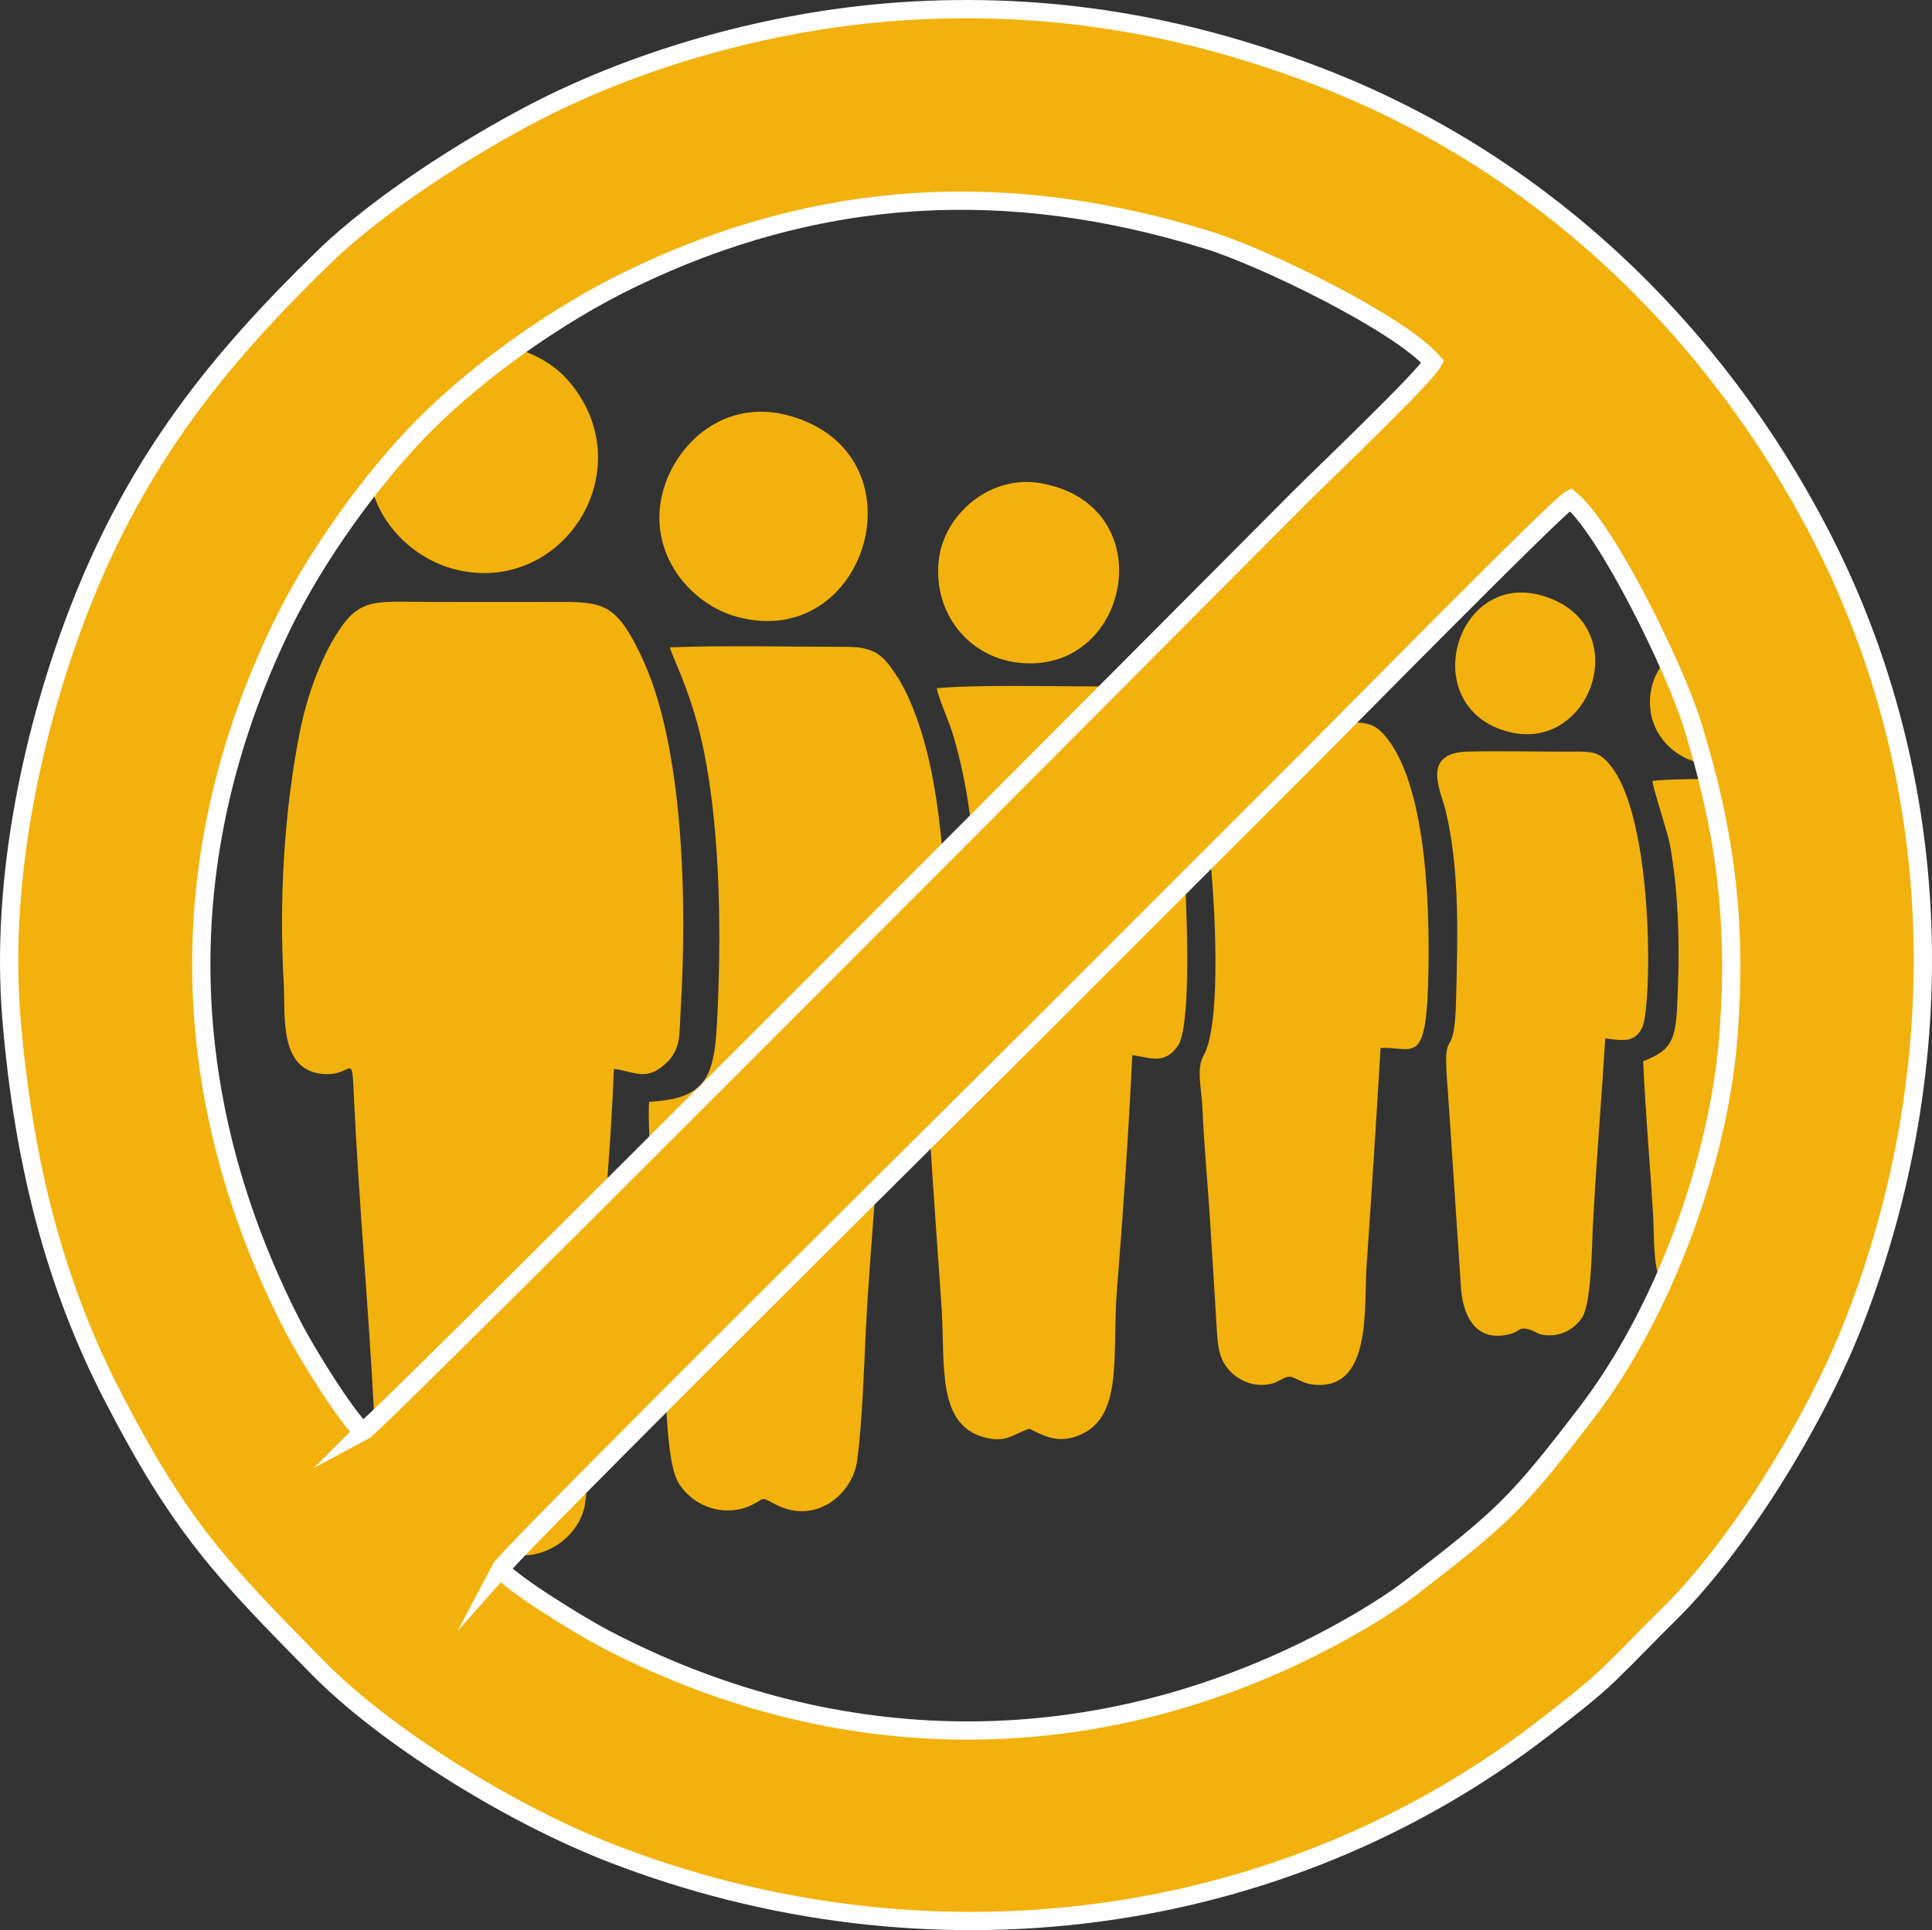 <svg xmlns="http://www.w3.org/2000/svg" id="uuid-8b6b23e6-2938-4c73-adf9-8122221f546d" width="846.24" height="845.62" viewBox="0 0 846.24 845.62"><rect x="0" y="0" width="846.24" height="845.62" fill="#333333" stroke="none"/><defs><style>.uuid-73017868-a92d-4345-84a2-12924a617450,.uuid-da125749-fe0a-4cc7-8497-8f43821e6c7d{fill:#f2b10c;fill-rule:evenodd;}.uuid-da125749-fe0a-4cc7-8497-8f43821e6c7d{stroke:#fefefe;stroke-miterlimit:10;stroke-width:8px;}</style></defs><g id="uuid-7312b42c-178a-46b7-8804-338f9e3d922f"><path class="uuid-73017868-a92d-4345-84a2-12924a617450" d="m268.86,468.32c-.63,18.02-1.9,36.02-3.25,53.96-49.01,48.88-88.13,87.66-101.64,100.47-.06-1.69-.12-3.36-.21-4.99-2.39-45.9-6.67-92.34-8.72-136.97-.95-20.66-.39-9.81-12.26-10.18-20.96-.65-17.7-25.64-18.49-39.54-2.1-37.02.13-74.62,6.8-109.22,2.94-15.26,8.36-30.74,15.36-42.46,10.81-18.11,17.07-15.67,42.3-15.67,19.33,0,38.67.04,58,0,18.67-.04,23.9,2.33,34.16,23.79,18.85,39.43,20.04,109.08,17.22,155.26-.64,10.49.29,16.72-6.37,23.03-8.87,8.4-14.23,3.38-22.9,2.52h0Zm-11.46,179.47c-.57,6.71-1.08,11.4-1.49,12.98-2.21,8.57-8.81,15.18-15.77,18.22-6.06,2.65-10.79,2.88-15.13,1.92,6.49-6.85,17.94-18.53,32.38-33.12Z"></path><path class="uuid-73017868-a92d-4345-84a2-12924a617450" d="m284.38,482.69c23.91-1.22,28.32-9.85,29.61-33.51,2.03-37.24,1.73-82.27-5.4-118.73-5.14-26.29-14.39-42.98-15.15-46.82,20.99-.95,55.04-.24,77.39-.24,12.5,0,16.08,4.04,21.18,11.54,4.16,6.12,7.4,13.45,10.23,21.69,5.74,16.67,8.7,35.87,10.38,54.58.11,1.22.21,2.46.31,3.7-42.51,42.62-87.84,88.01-128.29,128.39-.47-10.19-.64-17.87-.27-20.61h0Zm99.08,39.04c-1.51,20.22-3.16,40.46-4.17,60.43-.92,18.05-1.56,40.48-3.79,57.37-2.06,15.55-18.65,28.96-36.46,19.26-6.12-3.33-4.05-2.15-9.8.6-11.47,5.48-25.39,1.1-32.02-9.68-3.73-6.07-4.91-22.37-5.56-36.35,29.24-29.31,62.83-62.79,91.81-91.62Z"></path><path class="uuid-73017868-a92d-4345-84a2-12924a617450" d="m425.47,362.33c-1.61-14.09-4.21-27.95-8.29-41.29-1.39-4.54-6.66-16.6-6.82-19.54,18.13-1.61,51.84-.76,71.55-.76,1.62,0,3.14.13,4.57.38-18.66,18.73-39.34,39.48-61.01,61.21h0Zm93.62,24.13c1.07,19.96,2.38,63.97-3.22,71.83-5.83,8.19-11.71,5.19-19.9,3.97-1.61,33.43-4.01,69.11-6.7,102.33-2.37,29.3,3.19,56.36-16.85,64.34-9.01,3.58-15.11.19-21.5-2.96-7.04,2.1-9.85,6.54-20.18,3.64-20.36-5.73-16.77-31.6-18.26-55.78-.81-13.12-3.77-51.93-5.13-75.85,24.72-24.57,42.65-42.37,45.64-45.35,22.23-22.23,44.14-44.18,66.1-66.14h0Z"></path><path class="uuid-73017868-a92d-4345-84a2-12924a617450" d="m604.71,459.11c-1.9,32.15-3.95,63.82-6.14,95.71-1.24,18.01,2.66,55.31-24.07,51.71-3.75-.51-7.7-3.27-9.35-3.38-2.45-.16-5.25,2.43-8.25,3.11-8.45,1.92-15.2-2.15-18.77-6.25-4.63-5.3-4.77-11.41-5.29-19.61-1.03-16.34-1.93-32.31-3.01-48.55-1.02-15.4-2.54-31.53-3.18-47.01-.3-7.21-2.75-16.71.47-22.25,7.06-12.18,5.93-55.62,2.95-87.1,13.3-13.3,26.64-26.63,40.09-40.05,2.89-2.89,9.75-9.81,18.77-18.92,9.1-.06,12.84-.14,18.22,6.44,18.65,22.81,19.26,80.13,18.36,108.87-1.11,35.45-7.06,26.65-20.8,27.29h0Z"></path><path class="uuid-73017868-a92d-4345-84a2-12924a617450" d="m703.12,454.93c-1.69,27.59-4.07,55.59-5.46,83.18-.47,9.31-.59,33.36-4.89,39.49-2.65,3.78-7.73,7.6-14.5,7.43-4.94-.13-5.35-1.7-8.61-2.59-4.76-1.29-3.44.92-8.81,2.18-14.98,3.52-20.59-8.81-21.06-22.54l-5.59-83.78c-2.78-32.77,2.83-9.55,3.58-40.22.67-27.47,1.71-56.69-4.58-82.97-2.02-8.46-11.16-25.42,9.98-25.84,14.9-.3,30.12.09,45.07.02,9.02-.04,11.83-.07,16.5,5.29,20.03,22.96,18.9,106.89,14.53,115.69-3.4,6.85-8.82,5.53-16.18,4.69h0Z"></path><path class="uuid-73017868-a92d-4345-84a2-12924a617450" d="m719.74,464.97c11.32-4.6,14.01-8.03,14.82-23.07,1.24-23.27,1.07-49.13-3.16-72.12-.89-4.85-7.87-26.03-7.58-27.66,3.36-.51,13.6-.8,24.13-.86,8.9,35.44,12.25,68.8,9.29,110.56-2.54,35.8-13.3,75.44-29.27,110.78-4.04-6.82-3.35-21.05-3.89-30.23-1.35-22.62-3.36-44.72-4.34-67.4h0Z"></path><path class="uuid-73017868-a92d-4345-84a2-12924a617450" d="m225.85,152.63c12.1,3.67,20.42,9.62,26.92,19.06,26.21,38.11-7.7,88.11-52.1,78.08-17.54-3.96-33.4-17.9-38.16-36.88,7.83-9.95,15.91-19.16,23.76-27.01,11.31-11.31,24.96-22.72,39.59-33.25h0Z"></path><path class="uuid-73017868-a92d-4345-84a2-12924a617450" d="m345.54,182.08c60.25,16.5,34.6,103.94-22.9,88.11-20.56-5.66-39.21-28.05-32.39-54.45,5.45-21.12,26.81-41.46,55.29-33.66Z"></path><path class="uuid-73017868-a92d-4345-84a2-12924a617450" d="m455.5,211.64c54.87,9.37,39.51,85.27-10.36,78.58-20.81-2.79-36.51-21.41-33.95-44.8,2.21-20.15,22.64-37.47,44.31-33.77h0Z"></path><path class="uuid-73017868-a92d-4345-84a2-12924a617450" d="m675.92,261.08c41.3,12.49,20.95,70.63-16.77,59.1-38.69-11.83-21.23-70.6,16.77-59.1h0Z"></path><path class="uuid-73017868-a92d-4345-84a2-12924a617450" d="m746.22,334.57c-.86-.14-1.73-.31-2.61-.53-12.73-3.14-24.19-16.17-20.07-33.32,1.02-4.25,3.26-8.36,6.4-11.79,5.16,11.42,9.31,21.84,11.54,29.14,1.71,5.59,3.29,11.08,4.75,16.5Z"></path><path class="uuid-da125749-fe0a-4cc7-8497-8f43821e6c7d" d="m219.14,687.47c3.26-6.21,222.71-223.73,233.85-234.87,39.38-39.38,77.76-77.87,117.17-117.18,13.43-13.4,112.1-113.73,117.69-116.67,16.09,13.26,46.02,74.43,53.62,99.3,13.66,44.72,19.37,83.04,15.78,133.75-4.02,56.84-28.79,123.33-62.17,166.97-30.7,40.13-36.75,45.71-76.65,76.47-12.79,9.87-31.63,20.63-47.55,28.36-99.97,48.57-208.77,45.36-306.15-5.76-10.92-5.73-40.05-23.67-45.58-30.38h0Zm-60.19-60.19c-7.21-6.28-24.89-34.85-30.84-46.47-50.85-99.28-53.88-204.55-4.87-306.15,14.88-30.84,39.94-65.69,63.02-88.77,23.76-23.76,57.88-48.02,89.66-63.46,82.64-40.15,165.8-44.44,253.4-17.17,24.79,7.72,83.67,36.46,98.33,53.32-3.53,6.7-49.09,50.07-58.41,59.43-35.24,35.39-403.84,405.87-410.3,409.28h0ZM5.04,446.58c5.29,63.51,19.3,116.6,44.09,164.71,30.08,58.37,48.47,77.03,90.16,119.45,28.88,29.38,83.16,63.61,128.48,81.21,137.92,53.53,293.05,34.3,408.46-54.9,9.35-7.22,21.14-16.3,28.7-23.65,10.01-9.73,16.93-17.17,26.19-26.26,29.61-29.1,63.75-83.52,81.21-128.49,43.32-111.6,40.56-236.76-14.65-343.9-46.47-90.18-122.31-163.26-218.65-200.66C525.41,13.28,466.74.96,399.82,4.65c-60.11,3.32-119.31,20.71-164.68,44.09-29.76,15.34-69.22,40.54-93.26,63.9-45.72,44.43-81.7,88.37-107.34,154.67C15.16,317.38-.2,383.77,5.04,446.58h0Z"></path></g></svg>